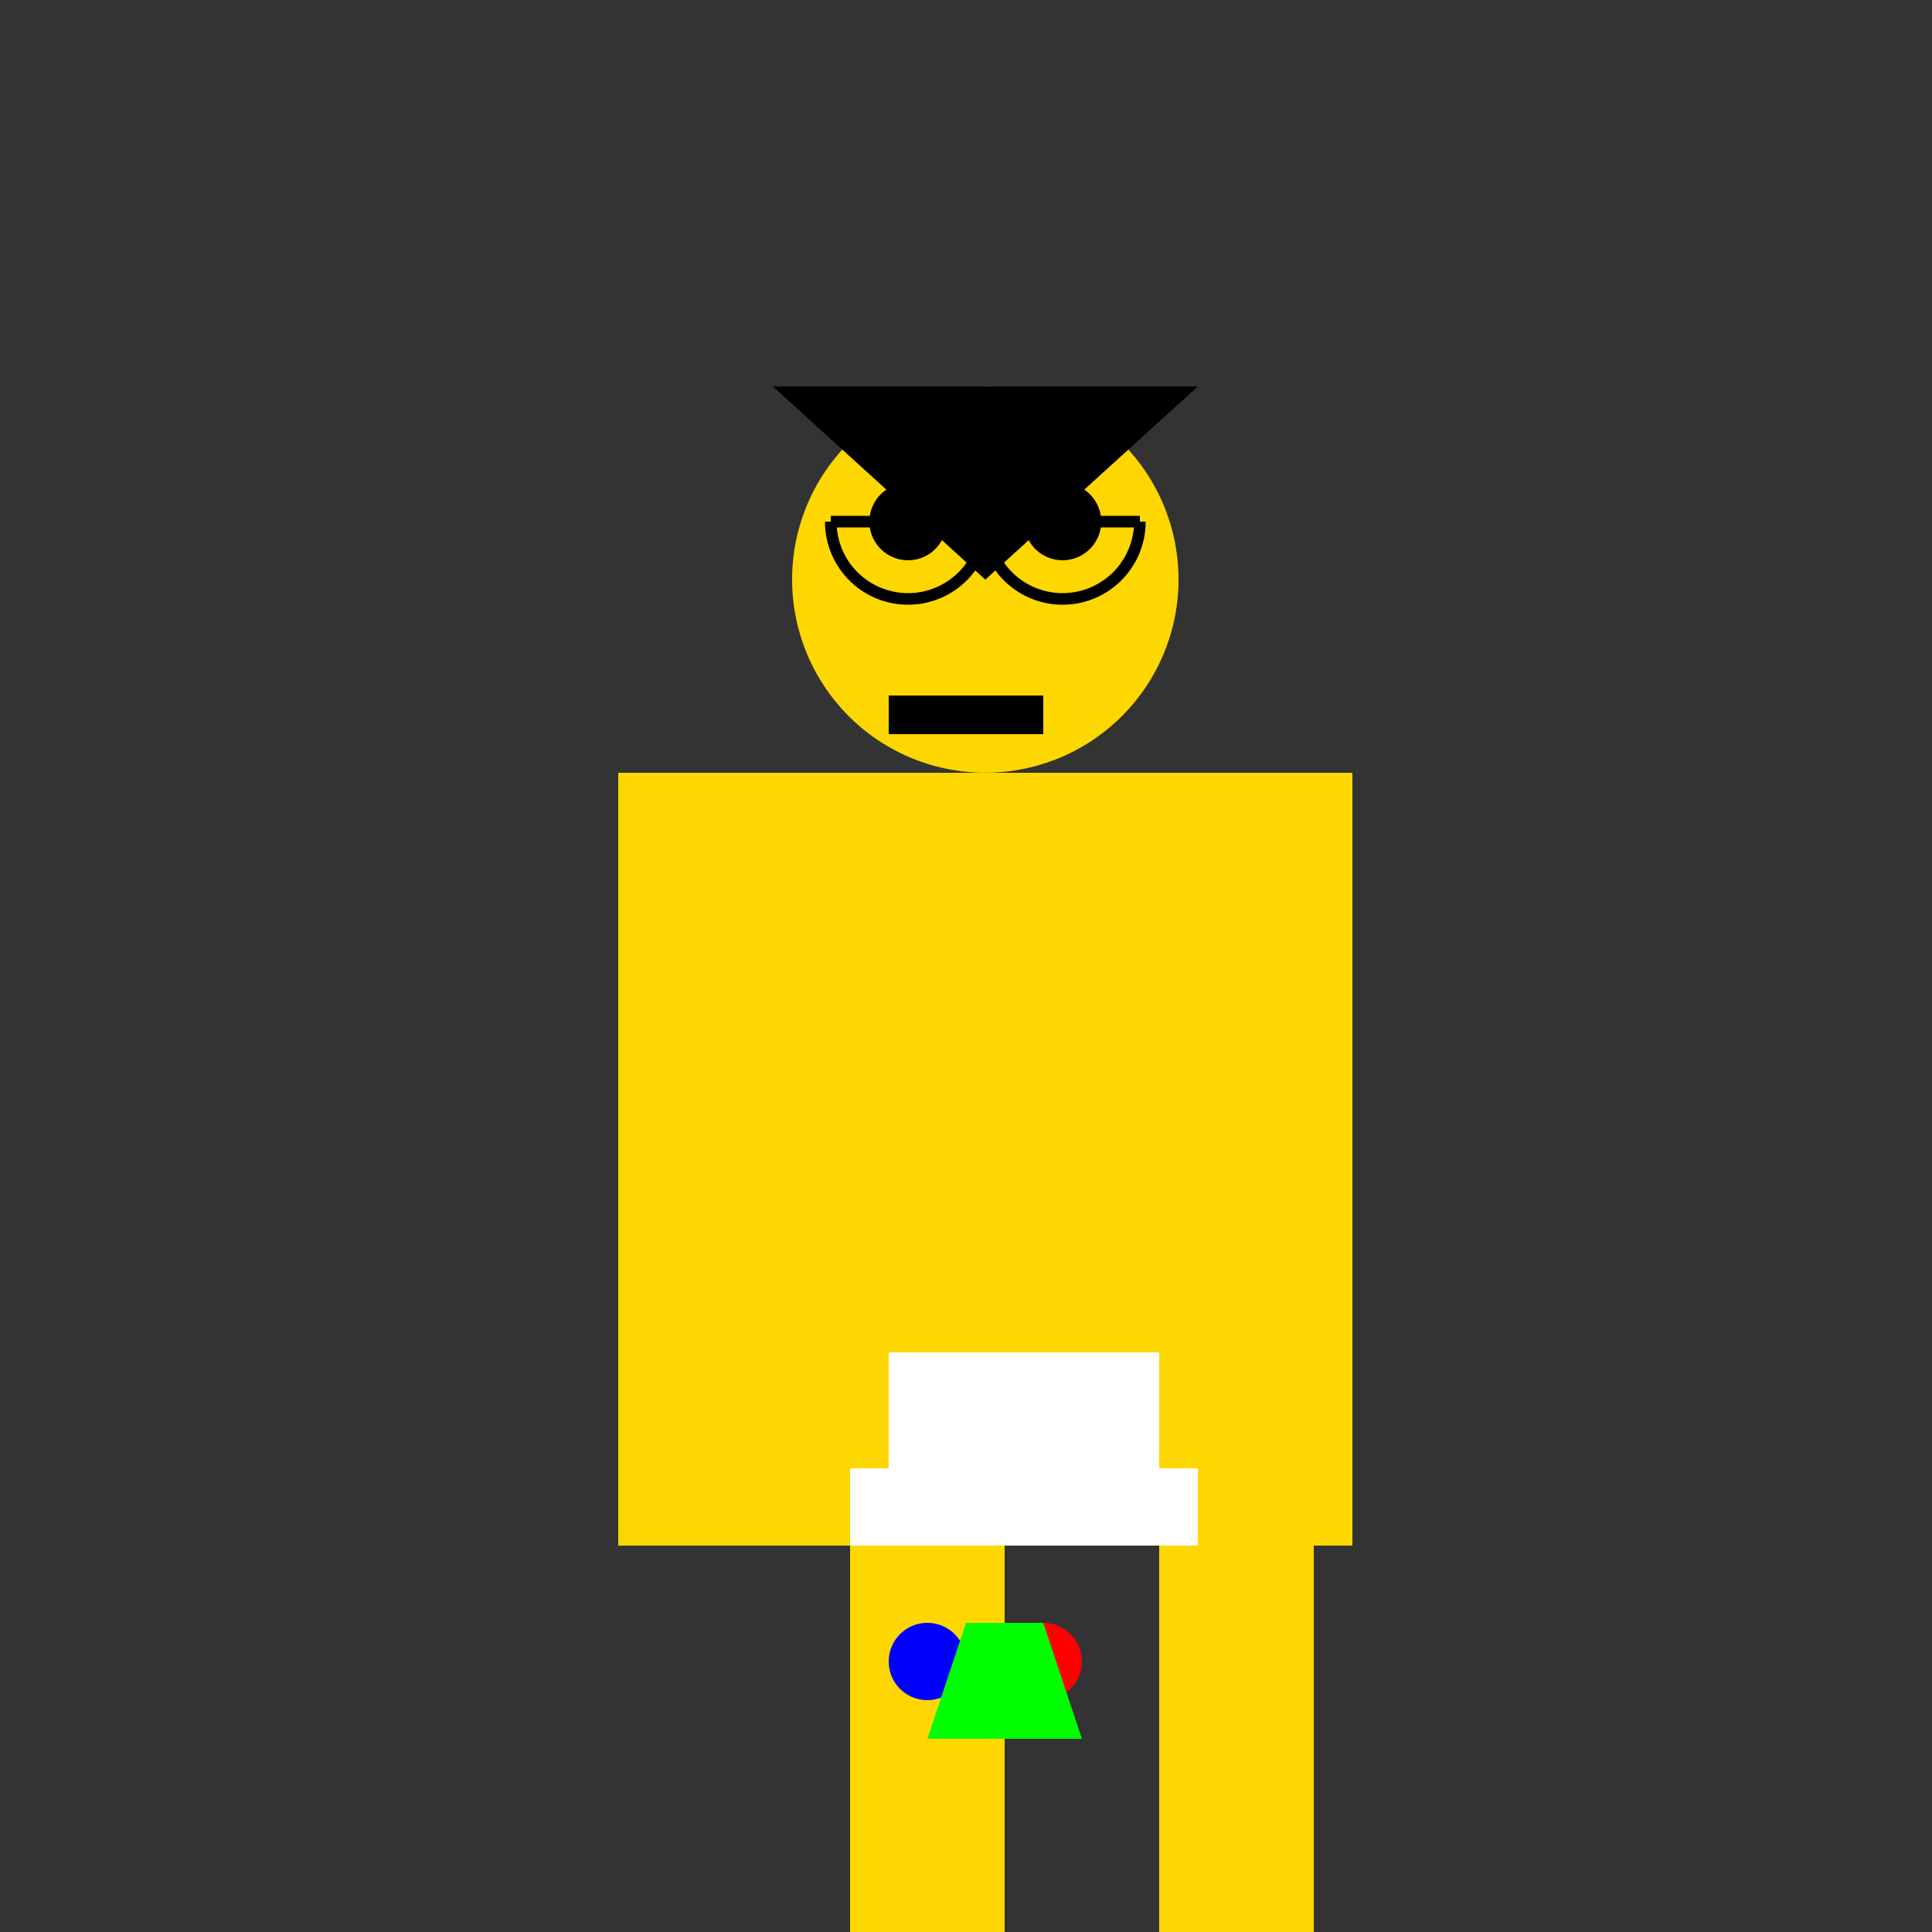 <!--

Generated by DrawGPT.
Free, open source, AI generated images in SVG, PNG, and HTML Canvas format.
https://drawgpt.ai

Created: 2023-12-28T02:39:17.345Z
Link: https://drawgpt.ai/prompt/143946/

-->
<svg xmlns="http://www.w3.org/2000/svg" xmlns:xlink="http://www.w3.org/1999/xlink" width="500" height="500"><rect width="100%" height="100%" fill="#333333" stroke="none"/><defs/><g><rect fill="#FFD700" stroke="none" x="200" y="200" width="110" height="200"/><path fill="#FFD700" stroke="none" paint-order="stroke fill markers" d=" M 305 150 A 50 50 0 1 1 305 149.95"/><path fill="#000" stroke="none" paint-order="stroke fill markers" d=" M 245 135 A 10 10 0 1 1 245 134.99"/><path fill="#000" stroke="none" paint-order="stroke fill markers" d=" M 285 135 A 10 10 0 1 1 285 134.99"/><path fill="#000" stroke="none" paint-order="stroke fill markers" d=" M 200 100 L 310 100 L 255 150 Z"/><path fill="none" stroke="#000" paint-order="fill stroke markers" d=" M 255 135 A 20 20 0 0 1 215 135" stroke-miterlimit="10" stroke-width="3" stroke-dasharray=""/><path fill="none" stroke="#000" paint-order="fill stroke markers" d=" M 295 135 A 20 20 0 0 1 255 135" stroke-miterlimit="10" stroke-width="3" stroke-dasharray=""/><path fill="none" stroke="#000" paint-order="fill stroke markers" d=" M 215 135 L 295 135" stroke-miterlimit="10" stroke-width="3" stroke-dasharray=""/><rect fill="#000" stroke="none" x="230" y="180" width="40" height="10"/><rect fill="#FFD700" stroke="none" x="160" y="200" width="40" height="200"/><rect fill="#FFD700" stroke="none" x="310" y="200" width="40" height="200"/><rect fill="#FFD700" stroke="none" x="220" y="400" width="40" height="100"/><rect fill="#FFD700" stroke="none" x="300" y="400" width="40" height="100"/><path fill="#FFF" stroke="none" paint-order="stroke fill markers" d=" M 200 400 L 310 400 L 310 380 L 300 380 L 300 350 L 230 350 L 230 380 L 220 380 L 220 400 Z"/><path fill="#00F" stroke="none" paint-order="stroke fill markers" d=" M 250 430 A 10 10 0 1 1 250 429.99"/><path fill="#F00" stroke="none" paint-order="stroke fill markers" d=" M 280 430 A 10 10 0 1 1 280 429.99"/><path fill="#0F0" stroke="none" paint-order="stroke fill markers" d=" M 250 420 L 240 450 L 280 450 L 270 420 Z"/></g></svg>